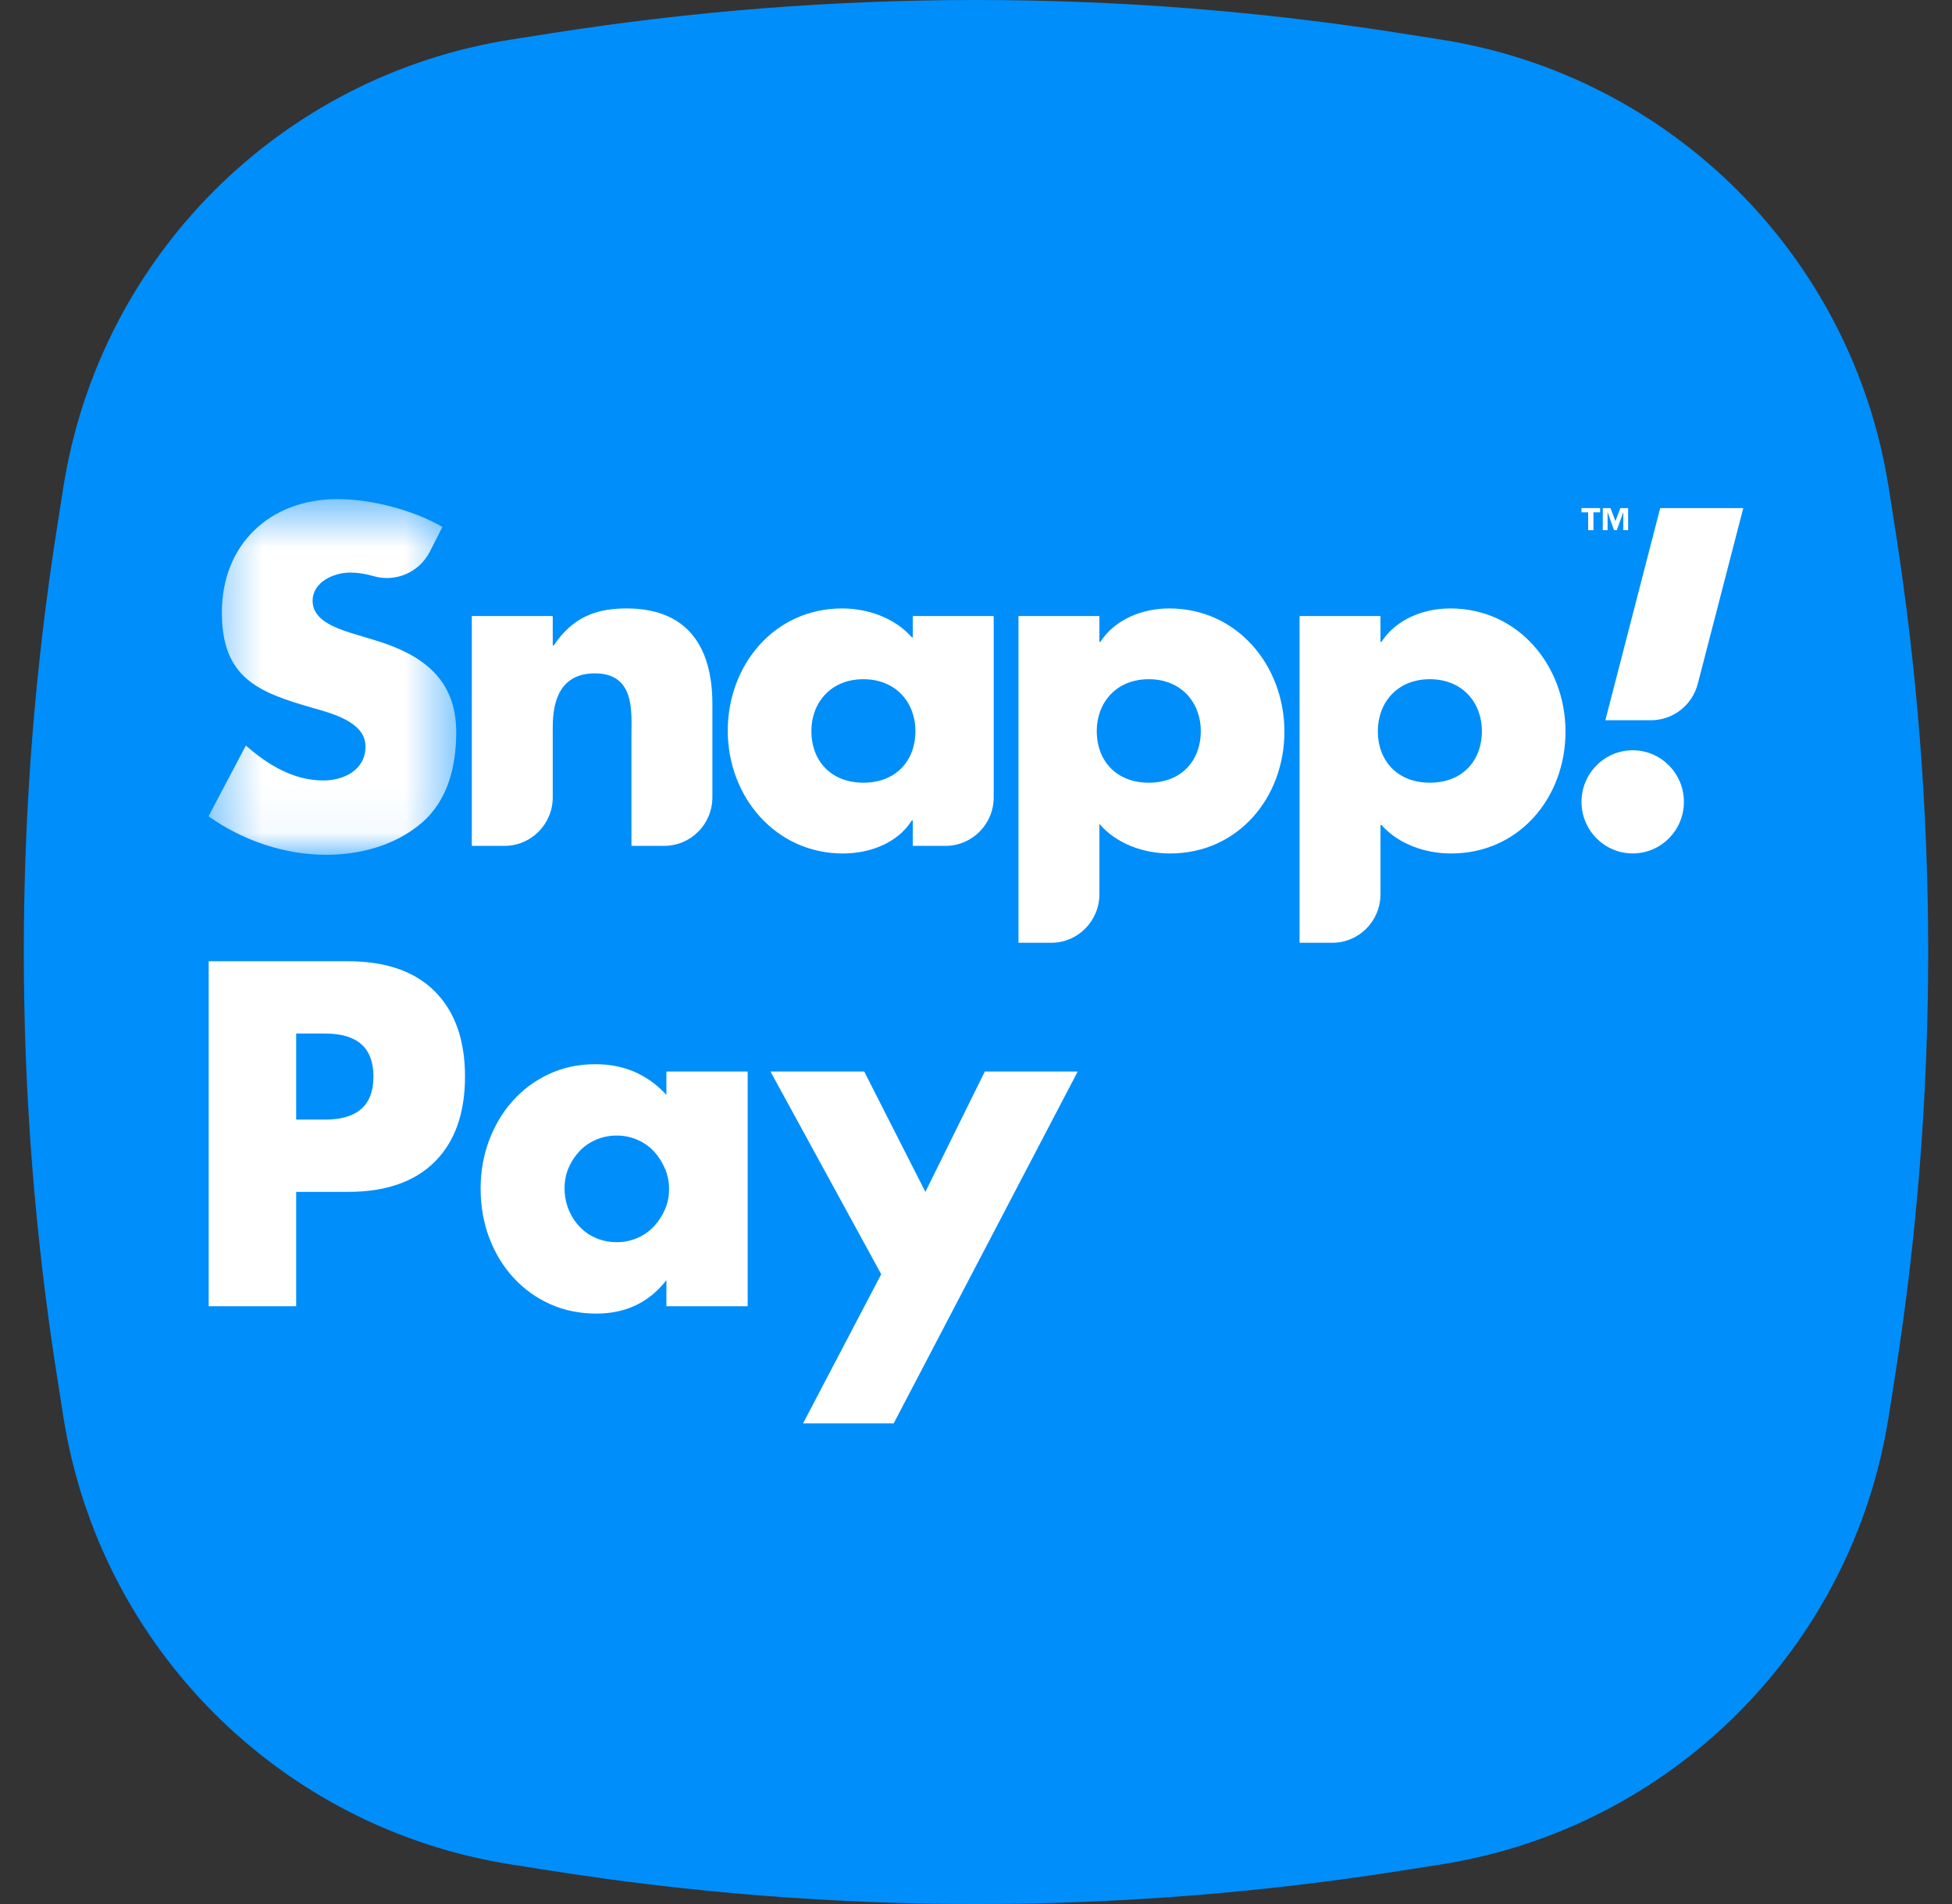 <svg  viewBox="0 0 41 40" fill="none" xmlns="http://www.w3.org/2000/svg">
<rect x="0" y="0" width="41" height="40" fill="#333333" stroke="none"/>
<g clip-path="url(#clip0_629_4347)">
<path fill-rule="evenodd" clip-rule="evenodd" d="M10.729 0.832L11.557 0.702C17.482 -0.234 23.518 -0.234 29.443 0.702L30.271 0.832C35.109 1.596 38.904 5.391 39.668 10.229L39.798 11.057C40.734 16.982 40.734 23.018 39.798 28.943L39.668 29.771C38.904 34.609 35.109 38.404 30.271 39.168L29.443 39.298C23.518 40.234 17.482 40.234 11.557 39.298L10.729 39.168C5.891 38.404 2.096 34.609 1.332 29.771L1.202 28.943C0.266 23.018 0.266 16.982 1.202 11.057L1.332 10.229C2.096 5.391 5.891 1.596 10.729 0.832Z" fill="#008EFA"/>
<mask id="mask0_629_4347" style="mask-type:luminance" maskUnits="userSpaceOnUse" x="4" y="10" width="6" height="8">
<path d="M4.383 10.485H9.583V17.958H4.383V10.485Z" fill="white"/>
</mask>
<g mask="url(#mask0_629_4347)">
<path fill-rule="evenodd" clip-rule="evenodd" d="M8.854 17.29C9.415 16.81 9.583 16.085 9.583 15.379C9.583 14.231 8.826 13.732 7.845 13.441L7.378 13.3C7.061 13.196 6.566 13.036 6.566 12.622C6.566 12.226 7.014 12.029 7.35 12.029C7.516 12.029 7.68 12.055 7.837 12.101C8.305 12.241 8.805 12.027 9.028 11.59L9.288 11.079C9.291 11.073 9.289 11.066 9.283 11.063C8.658 10.709 7.795 10.485 7.088 10.485C5.678 10.485 4.66 11.427 4.66 12.867C4.66 14.24 5.416 14.542 6.566 14.871C6.958 14.984 7.677 15.163 7.677 15.681C7.677 16.179 7.219 16.396 6.79 16.396C6.164 16.396 5.622 16.066 5.164 15.662L4.385 17.139C4.382 17.145 4.383 17.151 4.388 17.155C5.106 17.659 5.971 17.958 6.855 17.958C7.565 17.958 8.303 17.76 8.854 17.29Z" fill="white"/>
</g>
<path fill-rule="evenodd" clip-rule="evenodd" d="M11.61 16.75V15.267C11.61 14.664 11.806 14.146 12.497 14.146C13.338 14.146 13.263 14.956 13.263 15.417V17.758C13.263 17.764 13.268 17.77 13.275 17.77H13.951C14.51 17.77 14.963 17.313 14.963 16.75V14.787C14.963 13.601 14.449 12.782 13.161 12.782C12.499 12.782 12.024 12.978 11.632 13.558C11.63 13.561 11.626 13.563 11.622 13.563C11.615 13.563 11.61 13.558 11.61 13.551V12.954C11.61 12.947 11.604 12.942 11.598 12.942H9.922C9.915 12.942 9.91 12.947 9.91 12.954V17.758C9.91 17.764 9.915 17.77 9.922 17.77H10.598C11.157 17.77 11.61 17.313 11.61 16.75Z" fill="white"/>
<path fill-rule="evenodd" clip-rule="evenodd" d="M17.042 15.36C17.042 14.768 17.444 14.269 18.135 14.269C18.826 14.269 19.228 14.768 19.228 15.36C19.228 15.972 18.826 16.443 18.135 16.443C17.444 16.443 17.042 15.972 17.042 15.36ZM19.15 17.239C19.152 17.235 19.156 17.233 19.16 17.233C19.167 17.233 19.172 17.239 19.172 17.246V17.758C19.172 17.764 19.178 17.77 19.184 17.77H19.86C20.419 17.77 20.872 17.313 20.872 16.75V12.954C20.872 12.947 20.867 12.942 20.86 12.942H19.184C19.178 12.942 19.172 12.947 19.172 12.954V13.38C19.172 13.391 19.158 13.396 19.151 13.388C18.794 12.981 18.227 12.782 17.687 12.782C16.267 12.782 15.286 13.968 15.286 15.351C15.286 16.735 16.286 17.93 17.706 17.93C18.264 17.93 18.85 17.715 19.15 17.239Z" fill="white"/>
<path fill-rule="evenodd" clip-rule="evenodd" d="M24.129 16.443C23.438 16.443 23.036 15.972 23.036 15.36C23.036 14.768 23.438 14.269 24.129 14.269C24.82 14.269 25.222 14.768 25.222 15.36C25.222 15.972 24.82 16.443 24.129 16.443ZM24.559 12.782C24 12.782 23.423 13.006 23.114 13.482C23.112 13.485 23.108 13.488 23.104 13.488C23.098 13.488 23.092 13.482 23.092 13.475V12.942H21.392V19.806H22.08C22.639 19.806 23.092 19.349 23.092 18.786V17.313C23.092 17.311 23.094 17.311 23.095 17.312C23.459 17.733 24.027 17.93 24.577 17.93C25.997 17.93 26.978 16.763 26.978 15.37C26.978 13.986 25.988 12.782 24.559 12.782Z" fill="white"/>
<path fill-rule="evenodd" clip-rule="evenodd" d="M30.033 16.443C29.341 16.443 28.94 15.972 28.94 15.36C28.94 14.768 29.341 14.269 30.033 14.269C30.724 14.269 31.126 14.768 31.126 15.36C31.126 15.972 30.724 16.443 30.033 16.443ZM30.462 12.782C29.904 12.782 29.327 13.006 29.018 13.482C29.016 13.485 29.012 13.488 29.008 13.488C29.001 13.488 28.996 13.482 28.996 13.475V12.954C28.996 12.947 28.991 12.942 28.984 12.942H27.308C27.301 12.942 27.296 12.947 27.296 12.954V19.794C27.296 19.8 27.301 19.806 27.308 19.806H27.984C28.543 19.806 28.996 19.349 28.996 18.786V17.341C28.996 17.329 29.01 17.324 29.017 17.333C29.382 17.74 29.941 17.93 30.481 17.93C31.901 17.93 32.882 16.763 32.882 15.37C32.882 13.986 31.892 12.782 30.462 12.782Z" fill="white"/>
<path fill-rule="evenodd" clip-rule="evenodd" d="M34.871 10.674L33.719 15.131H34.677C35.14 15.131 35.545 14.816 35.661 14.363L36.616 10.674H34.871Z" fill="white"/>
<path fill-rule="evenodd" clip-rule="evenodd" d="M34.294 15.762C33.7 15.762 33.218 16.248 33.218 16.846C33.218 17.444 33.7 17.929 34.294 17.929C34.887 17.929 35.369 17.444 35.369 16.846C35.369 16.248 34.887 15.762 34.294 15.762Z" fill="white"/>
<path fill-rule="evenodd" clip-rule="evenodd" d="M33.766 10.763H33.768L33.901 11.138H33.96L34.094 10.763H34.096V11.138H34.197V10.674H34.035L33.931 10.948L33.827 10.674H33.665V11.138H33.766V10.763Z" fill="white"/>
<path fill-rule="evenodd" clip-rule="evenodd" d="M33.358 11.138H33.469V10.763H33.609V10.674H33.218V10.763H33.358V11.138Z" fill="white"/>
<path fill-rule="evenodd" clip-rule="evenodd" d="M6.831 23.52H6.221V21.713H6.831C7.507 21.713 7.844 22.014 7.844 22.616C7.844 23.219 7.507 23.52 6.831 23.52ZM7.31 20.194H4.383V27.442H6.221V25.039H7.31C8.104 25.039 8.712 24.827 9.134 24.404C9.556 23.982 9.767 23.385 9.767 22.616C9.767 21.848 9.556 21.252 9.134 20.828C8.712 20.406 8.104 20.194 7.31 20.194Z" fill="white"/>
<path fill-rule="evenodd" clip-rule="evenodd" d="M13.964 25.414C13.905 25.548 13.827 25.667 13.73 25.769C13.633 25.872 13.517 25.952 13.383 26.01C13.248 26.067 13.106 26.096 12.956 26.096C12.8 26.096 12.654 26.067 12.52 26.01C12.385 25.952 12.27 25.872 12.173 25.769C12.076 25.667 11.999 25.547 11.943 25.409C11.887 25.271 11.858 25.122 11.858 24.962C11.858 24.808 11.887 24.665 11.943 24.534C11.999 24.403 12.076 24.286 12.173 24.183C12.27 24.081 12.385 24.001 12.52 23.943C12.654 23.885 12.8 23.856 12.956 23.856C13.106 23.856 13.248 23.885 13.383 23.943C13.517 24.001 13.633 24.081 13.73 24.183C13.827 24.286 13.905 24.406 13.964 24.544C14.024 24.682 14.053 24.827 14.053 24.981C14.053 25.135 14.024 25.279 13.964 25.414ZM13.997 23.001C13.603 22.572 13.106 22.357 12.506 22.357C12.149 22.357 11.824 22.426 11.53 22.564C11.236 22.701 10.983 22.889 10.771 23.126C10.558 23.363 10.392 23.64 10.273 23.957C10.155 24.274 10.095 24.609 10.095 24.962C10.095 25.34 10.156 25.689 10.278 26.01C10.4 26.33 10.57 26.609 10.789 26.846C11.008 27.083 11.264 27.267 11.559 27.399C11.852 27.53 12.174 27.596 12.525 27.596C13.144 27.596 13.634 27.362 13.997 26.894V27.442H15.704V22.511H13.997V23.001Z" fill="white"/>
<path fill-rule="evenodd" clip-rule="evenodd" d="M19.437 25.039L18.152 22.511H16.183L18.509 26.769L16.867 29.903H18.771L22.636 22.511H20.685L19.437 25.039Z" fill="white"/>
</g>
<defs>
<clipPath id="clip0_629_4347">
<rect width="40" height="40" fill="white" transform="translate(0.5)"/>
</clipPath>
</defs>
</svg>

